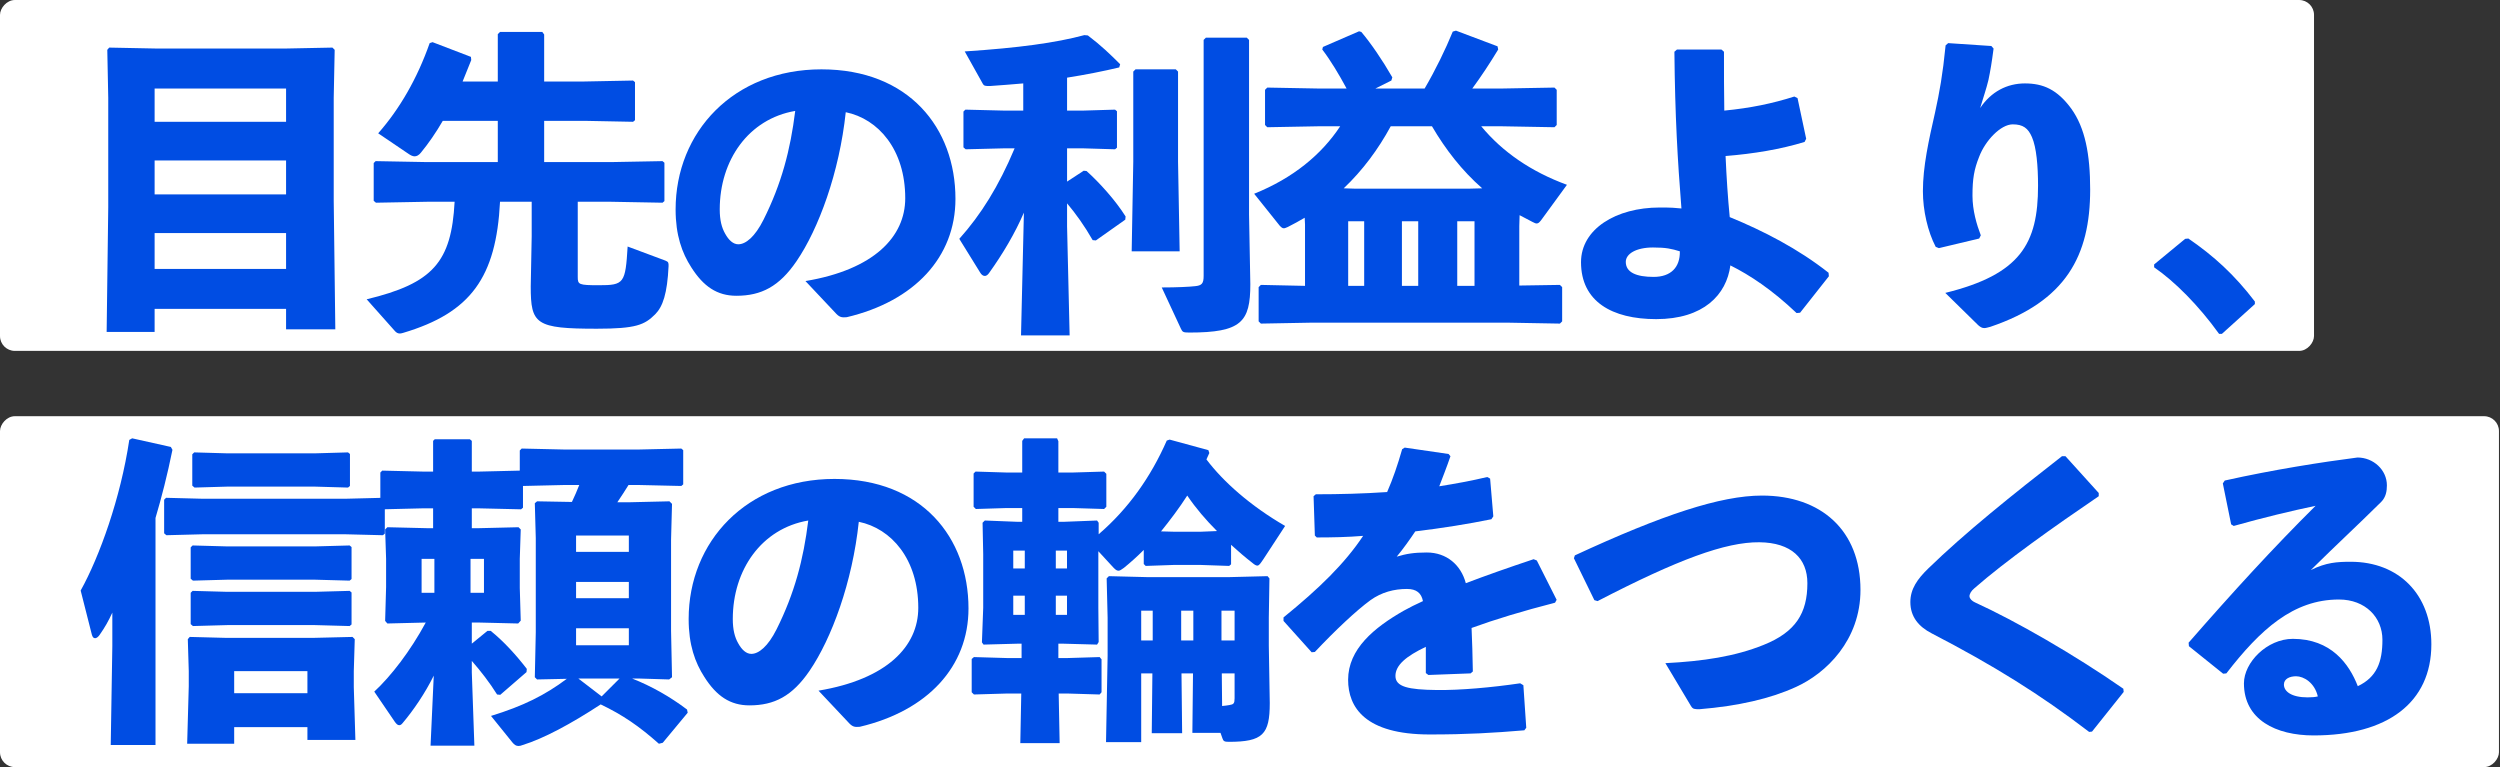 <svg width="365" height="112" viewBox="0 0 365 112" fill="none" xmlns="http://www.w3.org/2000/svg">
<rect x="0" y="0" width="365" height="112" fill="#333333" stroke="none"/>
<rect width="337.847" height="51.231" rx="2.172" transform="matrix(1 0 0 -1 0 51.231)" fill="white"/>
<rect width="364.848" height="51.231" rx="2.172" transform="matrix(1 0 0 -1 0 111.996)" fill="white"/>
<path d="M319.033 34.872L319.5 34.825C323.189 37.347 326.224 40.102 329.212 44.024V44.397L324.403 48.74H323.983C320.994 44.584 317.492 41.082 314.504 39.028V38.607L319.033 34.872Z" fill="#004DE3"/>
<path d="M284.059 6.623L284.433 6.296L290.737 6.716L291.063 7.09C290.783 9.238 290.597 10.312 290.316 11.666C289.99 13.02 289.616 14.047 289.102 15.775C290.69 13.393 293.025 12.179 295.639 12.179C298.301 12.179 300.356 13.066 302.41 15.868C304.418 18.67 305.165 22.499 305.165 27.682C305.165 37.347 301.616 43.978 290.597 47.713C290.223 47.807 289.943 47.9 289.709 47.9C289.382 47.9 289.149 47.76 288.822 47.48L284.013 42.764C294.986 40.056 297.554 35.573 297.554 27.121C297.554 24.226 297.32 21.518 296.667 20.024C296.106 18.716 295.359 18.156 293.865 18.156C292.091 18.156 289.849 20.538 288.962 22.872C288.215 24.74 287.982 26.094 287.982 28.569C287.982 30.717 288.589 32.771 289.196 34.359L288.962 34.826L283.079 36.227L282.612 36.04C281.445 33.799 280.744 30.717 280.744 27.915C280.744 24.32 281.585 20.538 282.519 16.428C283.172 13.44 283.639 10.872 284.059 6.623Z" fill="#004DE3"/>
<path d="M263.701 20.257L263.467 20.724C259.965 21.797 256.043 22.451 251.934 22.778C252.074 25.953 252.261 28.848 252.541 31.697C257.444 33.704 262.533 36.319 266.969 39.821L267.016 40.335L262.813 45.658L262.3 45.705C258.704 42.296 255.529 40.195 252.634 38.747C252.074 43.043 248.712 46.592 241.801 46.592C235.357 46.592 230.828 44.024 230.828 38.28C230.828 33.424 235.964 30.296 242.315 30.296C244.089 30.296 244.556 30.343 245.49 30.436C244.93 23.385 244.556 17.035 244.463 7.556L244.836 7.229H251.327L251.7 7.556C251.7 10.638 251.7 13.486 251.747 16.148C255.576 15.774 258.751 15.12 261.973 14.093L262.44 14.326L263.701 20.257ZM245.257 36.693C244.042 36.319 243.249 36.133 241.334 36.133C238.859 36.133 237.365 37.066 237.365 38.234C237.365 39.775 238.906 40.428 241.428 40.428C243.949 40.428 245.303 39.028 245.257 36.693Z" fill="#004DE3"/>
<path d="M221.817 41.689L227.747 41.596L228.074 41.923V46.919L227.747 47.246L219.996 47.106H191.606L184.088 47.246L183.761 46.919V41.923L184.088 41.596L190.532 41.736V32.771L190.485 31.79C189.691 32.257 188.851 32.724 188.01 33.144C187.777 33.237 187.59 33.331 187.45 33.331C187.216 33.331 187.076 33.191 186.843 32.957L183.107 28.288C188.804 26 192.96 22.545 195.668 18.436H192.54L185.022 18.576L184.695 18.249V13.113L185.022 12.786L192.54 12.926H196.602C195.528 10.918 194.267 8.817 193.053 7.229L193.147 6.856L198.423 4.568L198.75 4.661C200.104 6.248 201.832 8.77 203.279 11.291L203.139 11.758L200.804 12.926H207.995C209.583 10.217 211.077 7.136 212.104 4.614L212.571 4.474L218.641 6.762L218.735 7.229C217.521 9.237 216.26 11.151 214.953 12.926H219.202L226.953 12.786L227.28 13.113V18.249L226.953 18.576L219.202 18.436H216.26C219.342 22.171 223.544 25.066 228.774 26.981L224.992 32.164C224.758 32.444 224.618 32.63 224.338 32.63C224.198 32.63 224.011 32.537 223.731 32.397C223.077 32.07 222.47 31.743 221.863 31.416L221.817 33.004V41.689ZM215.279 41.736V32.304H212.758V41.736H215.279ZM207.061 41.736V32.304H204.68V41.736H207.061ZM199.17 41.736V32.304H196.835V41.736H199.17ZM209.069 18.436H203.046C201.225 21.797 198.937 24.879 196.182 27.494L197.676 27.541H214.672L216.4 27.494C213.458 24.926 211.03 21.797 209.069 18.436Z" fill="#004DE3"/>
<path d="M148.135 21.657H146.594L140.991 21.797L140.664 21.517V16.287L140.944 16.007L146.594 16.147H149.395V12.178C147.714 12.318 146.127 12.458 144.633 12.552C143.839 12.598 143.652 12.505 143.512 12.272L140.85 7.509C148.695 6.995 154.158 6.248 158.314 5.127L158.828 5.174C160.742 6.622 162.096 7.929 163.544 9.377L163.404 9.844C161.069 10.404 158.454 10.918 155.792 11.338V16.147H158.127L162.797 16.007L163.077 16.241V21.564L162.797 21.797L158.127 21.657H155.792V26.513L158.221 24.926L158.641 24.972C160.509 26.653 162.843 29.221 164.337 31.603L164.291 32.07L159.995 35.105L159.528 35.058C158.361 33.004 157.053 31.183 155.792 29.688V33.05L156.166 48.973H149.069L149.489 31.043C148.181 34.078 146.407 37.066 144.399 39.868C144.212 40.148 143.979 40.288 143.792 40.288C143.512 40.288 143.279 40.101 143.092 39.774L140.057 34.871C143.232 31.323 145.8 27.214 148.135 21.657ZM171.668 10.124L171.995 10.45V23.618L172.229 36.693H165.225L165.458 23.618V10.45L165.785 10.124H171.668ZM182.361 31.323L182.548 41.502C182.548 47.012 181.241 48.553 173.63 48.553C172.696 48.553 172.649 48.459 172.415 47.992L169.614 41.969C171.808 41.969 173.676 41.876 174.47 41.782C175.451 41.689 175.731 41.409 175.731 40.288V5.828L176.058 5.501H182.034L182.361 5.828V31.323Z" fill="#004DE3"/>
<path d="M122.126 45.845L117.596 41.035C127.636 39.354 132.165 34.545 132.165 28.942C132.165 21.844 128.243 17.362 123.48 16.381C122.546 25.206 119.511 33.424 116.289 38.14C113.767 41.829 111.153 43.183 107.511 43.183C104.709 43.183 102.701 41.829 100.927 39.028C99.573 36.926 98.639 34.358 98.639 30.576C98.639 19.276 107.09 10.124 119.931 10.124C132.678 10.124 139.496 18.669 139.496 29.035C139.496 37.533 133.519 43.977 123.62 46.312C122.966 46.358 122.639 46.358 122.126 45.845ZM116.102 16.194C109.285 17.362 105.082 23.385 105.082 30.576C105.082 32.117 105.363 33.237 105.876 34.125C106.39 35.059 107.044 35.666 107.791 35.666C108.865 35.666 110.219 34.592 111.479 32.07C114.094 26.84 115.402 21.891 116.102 16.194Z" fill="#004DE3"/>
<path d="M84.351 29.456V40.429C84.351 41.549 84.491 41.643 87.433 41.643C91.122 41.643 91.308 41.362 91.635 35.993L97.145 38.047C97.612 38.234 97.612 38.374 97.612 38.841C97.425 42.857 96.772 44.771 95.651 45.892C94.11 47.433 92.849 47.993 87.153 47.993C78.188 47.993 77.487 47.339 77.487 41.829L77.627 34.498V29.456H73.004C72.444 40.475 68.755 45.658 58.856 48.6C58.669 48.647 58.529 48.693 58.389 48.693C58.062 48.693 57.876 48.553 57.689 48.367L53.533 43.697C63.245 41.362 65.907 38.234 66.374 29.456H62.405L54.887 29.596L54.56 29.316V23.806L54.841 23.525L62.405 23.666H72.678V17.642H64.646C63.619 19.416 62.545 20.957 61.471 22.265C61.144 22.685 60.817 22.825 60.537 22.825C60.257 22.825 59.977 22.685 59.697 22.498L55.214 19.463C58.343 15.914 60.911 11.478 62.732 6.295L63.152 6.155L68.755 8.303L68.802 8.77C68.382 9.844 67.962 10.871 67.541 11.899H72.678V4.988L73.004 4.661H79.168L79.448 5.035V11.899H85.332L92.429 11.759L92.709 11.992V17.549L92.429 17.782L85.332 17.642H79.448V23.666H89.161L96.725 23.525L97.005 23.759V29.362L96.725 29.596L89.161 29.456H84.351Z" fill="#004DE3"/>
<path d="M41.766 45.097H22.574V48.459H15.57L15.804 30.248V14.279L15.664 7.275L15.944 6.948L22.948 7.088H41.579L48.536 6.948L48.863 7.275L48.723 14.279V29.315L48.956 48.086H41.766V45.097ZM41.766 39.26V34.031H22.574V39.26H41.766ZM41.766 28.381V23.431H22.574V28.381H41.766ZM41.766 17.781V12.925H22.574V17.781H41.766Z" fill="#004DE3"/>
<path d="M326.121 76.789L325.747 76.555L324.533 70.579L324.814 70.158C331.911 68.571 339.102 67.45 344.191 66.796C346.526 66.796 348.487 68.617 348.487 70.859C348.487 71.699 348.347 72.586 347.647 73.287C343.865 77.022 341.25 79.404 337.374 83.233C339.615 82.112 341.25 82.019 343.211 82.019C350.262 82.019 354.978 86.828 354.978 94.066C354.978 102.564 348.581 107.373 337.794 107.373C332.285 107.373 327.615 105.085 327.615 99.762C327.615 96.727 330.977 93.272 334.759 93.272C340.316 93.272 342.977 96.914 344.238 100.182C346.993 98.875 347.834 96.68 347.834 93.412C347.834 90.143 345.359 87.528 341.483 87.528C334.806 87.528 329.997 91.918 325.047 98.315L324.58 98.361L319.584 94.346L319.537 93.832C325.981 86.454 331.864 80.011 338.075 73.847C334.526 74.594 330.417 75.575 326.121 76.789ZM338.401 101.677C337.934 99.669 336.347 98.735 335.226 98.735C334.292 98.735 333.452 99.109 333.452 99.949C333.452 100.93 334.526 101.817 336.907 101.817C337.561 101.817 338.028 101.77 338.401 101.677Z" fill="#004DE3"/>
<path d="M305.434 106.813L305.014 106.859C297.823 101.35 290.959 97.1 282.041 92.478C280.126 91.497 278.912 90.05 278.912 87.902C278.912 85.987 279.939 84.54 281.527 82.999C286.85 77.816 293.901 72.166 301.045 66.609H301.559L306.415 71.979V72.446C299.831 76.929 292.78 81.925 288.251 85.894C287.784 86.267 287.504 86.781 287.55 87.108C287.597 87.435 287.924 87.762 288.344 87.948C294.368 90.703 302.819 95.56 310.01 100.556L310.057 101.023L305.434 106.813Z" fill="#004DE3"/>
<path d="M233.246 87.762L232.779 87.622L229.791 81.505L229.931 81.085C242.725 75.155 251.224 72.353 257.247 72.353C265.885 72.353 271.629 77.443 271.629 86.128C271.629 93.459 266.632 98.315 262.15 100.323C258.461 102.004 253.792 103.078 248.142 103.545C247.395 103.545 247.161 103.545 246.881 103.078L243.145 96.821C248.655 96.54 253.325 95.84 257.48 94.159C262.15 92.291 263.878 89.536 263.878 85.147C263.878 81.552 261.543 79.217 256.873 79.17C251.924 79.124 244.967 81.692 233.246 87.762Z" fill="#004DE3"/>
<path d="M187.393 90.656V90.143C192.622 85.893 196.311 82.298 199.019 78.236C196.778 78.422 194.443 78.469 192.249 78.469L191.969 78.189L191.782 72.446L192.109 72.165C195.611 72.165 199.066 72.072 202.521 71.839C203.362 69.924 204.062 67.87 204.716 65.582L205.09 65.348L211.487 66.282L211.767 66.609C211.206 68.243 210.646 69.644 210.132 70.998C212.467 70.624 214.802 70.204 217.137 69.644L217.557 69.877L218.024 75.387L217.744 75.808C214.335 76.508 210.506 77.115 206.63 77.582C205.883 78.703 204.856 80.15 203.922 81.271C205.323 80.85 206.444 80.664 208.311 80.664C211.206 80.664 213.308 82.485 214.008 85.146C216.95 84.026 220.265 82.858 223.907 81.644L224.374 81.831L227.269 87.574L227.036 87.995C222.32 89.209 218.304 90.423 214.849 91.683C214.942 93.504 214.989 95.793 215.035 98.034L214.708 98.314L208.545 98.547L208.171 98.267C208.171 96.913 208.171 95.512 208.171 94.438C205.323 95.793 203.735 97.1 203.735 98.688C203.735 100.275 205.603 100.695 209.759 100.742C213.168 100.789 217.837 100.369 221.946 99.761L222.413 100.042L222.833 106.252L222.553 106.625C218.117 106.999 214.195 107.233 208.732 107.233C199.3 107.233 196.825 103.264 196.825 99.248C196.825 94.765 200.607 91.637 204.949 89.162C205.79 88.695 206.724 88.228 207.751 87.761C207.518 86.594 206.817 85.987 205.416 85.987C203.549 85.987 201.728 86.454 200.093 87.621C198.039 89.115 194.864 92.104 191.969 95.186L191.502 95.232L187.393 90.656Z" fill="#004DE3"/>
<path d="M149.245 76.181V74.173H147.004L142.474 74.314L142.147 73.987V69.13L142.428 68.85L147.004 68.99H149.245V64.368L149.525 63.994H154.334L154.521 64.414V68.99H156.576L161.198 68.85L161.525 69.177V73.987L161.198 74.314L156.576 74.173H154.521V76.181H155.362L160.171 75.995L160.405 76.321V78.002C164.747 74.267 168.016 69.644 170.35 64.321L170.771 64.181L176.421 65.722L176.561 66.142C176.421 66.469 176.281 66.749 176.14 67.076C178.569 70.298 182.538 73.847 187.627 76.788L184.452 81.644C184.032 82.251 183.845 82.578 183.565 82.578C183.378 82.578 183.145 82.438 182.818 82.158C181.79 81.364 180.763 80.477 179.736 79.543V82.391L179.456 82.625L175.393 82.485H171.284L167.269 82.625L166.988 82.345V80.29C166.055 81.224 165.074 82.111 164.093 82.905C163.72 83.185 163.486 83.325 163.3 83.325C163.02 83.325 162.833 83.139 162.553 82.859L160.358 80.477V88.742L160.405 93.738L160.171 94.112L155.035 93.972H154.521V96.073H155.922L160.545 95.933L160.825 96.26V101.069L160.545 101.396L155.922 101.256H154.568L154.708 108.493H148.965L149.105 101.256H146.957L142.194 101.396L141.867 101.069V96.213L142.194 95.933L146.957 96.073H149.151V93.972H148.778L143.595 94.112L143.361 93.785L143.548 88.742V80.897L143.455 76.321L143.782 75.995L148.498 76.181H149.245ZM149.618 82.999V80.384H147.937V82.999H149.618ZM149.618 86.968H147.937V89.769H149.618V86.968ZM154.148 82.999H155.782V80.384H154.148V82.999ZM154.148 86.968V89.769H155.782V86.968H154.148ZM175.393 77.629L177.681 77.535C176.094 75.948 174.6 74.22 173.339 72.352C172.171 74.173 170.864 75.901 169.51 77.582L171.284 77.629H175.393ZM174.179 98.314H172.498L172.592 107.046H168.156L168.249 98.314H166.615V108.353H161.479L161.712 95.746V90.189L161.572 84.446L161.899 84.119L167.455 84.259H179.502L185.059 84.119L185.339 84.446L185.246 90.189V94.252L185.386 102.657C185.386 107.233 184.359 108.307 179.409 108.307C178.755 108.307 178.615 108.213 178.475 107.793L178.195 106.999H174.086L174.179 98.314ZM174.226 93.505V89.162H172.452V93.505H174.226ZM168.296 93.505V89.162H166.615V93.505H168.296ZM178.382 98.314L178.428 103.077C178.895 103.03 179.269 102.983 179.502 102.937C180.109 102.843 180.25 102.703 180.25 101.956V98.314H178.382ZM178.335 93.505H180.25V89.162H178.335V93.505Z" fill="#004DE3"/>
<path d="M124.03 105.645L119.501 100.836C129.54 99.155 134.069 94.345 134.069 88.742C134.069 81.644 130.147 77.162 125.384 76.181C124.45 85.006 121.415 93.225 118.193 97.941C115.672 101.629 113.057 102.984 109.415 102.984C106.613 102.984 104.605 101.629 102.831 98.828C101.477 96.727 100.543 94.158 100.543 90.376C100.543 79.076 108.995 69.924 121.835 69.924C134.583 69.924 141.4 78.469 141.4 88.835C141.4 97.334 135.423 103.777 125.524 106.112C124.87 106.159 124.544 106.159 124.03 105.645ZM118.006 75.995C111.189 77.162 106.987 83.185 106.987 90.376C106.987 91.917 107.267 93.038 107.781 93.925C108.294 94.859 108.948 95.466 109.695 95.466C110.769 95.466 112.123 94.392 113.384 91.87C115.999 86.641 117.306 81.691 118.006 75.995Z" fill="#004DE3"/>
<path d="M68.884 74.22V77.115H69.912L75.701 76.975L76.028 77.302L75.888 81.598V85.847L76.028 90.61L75.655 91.03L69.912 90.89H68.884V93.972L71.172 92.104H71.639C73.554 93.645 75.375 95.653 76.915 97.66L76.869 98.127L73.04 101.443L72.573 101.396C71.499 99.668 70.192 97.987 68.884 96.493V98.174L69.258 108.867H62.861L63.328 98.641C62.067 101.209 60.339 103.731 58.798 105.552C58.612 105.785 58.471 105.879 58.285 105.879C58.051 105.879 57.864 105.692 57.631 105.365L54.643 100.976C57.071 98.734 59.919 95.046 62.16 90.89L56.557 91.03L56.23 90.656L56.37 85.707V81.598L56.23 77.302L56.557 76.975L62.347 77.115H63.234V74.22H61.6L55.857 74.36L55.53 74.08V68.99L55.81 68.71L61.693 68.85H63.234V64.368L63.468 64.134H68.604L68.884 64.368V68.85H70.052L75.888 68.71V65.769L76.168 65.488L82.332 65.629H93.305L99.469 65.488L99.749 65.722V70.718L99.469 70.952L93.305 70.811H91.764C91.251 71.652 90.69 72.493 90.13 73.333H91.764L97.741 73.193L98.115 73.566L97.975 78.796V92.104L98.115 98.874L97.694 99.201L93.165 99.061H92.278C95.126 100.182 97.834 101.723 100.309 103.591L100.403 104.058L96.76 108.447L96.2 108.587C93.305 106.019 90.924 104.384 87.702 102.843C83.359 105.692 79.344 107.84 76.308 108.774C76.075 108.867 75.888 108.914 75.701 108.914C75.328 108.914 75.094 108.727 74.814 108.4L71.686 104.524C76.402 103.077 79.577 101.489 82.752 99.108L78.41 99.201L78.083 98.874L78.223 92.337V78.563L78.083 73.473L78.41 73.193L83.499 73.286C83.873 72.493 84.246 71.652 84.573 70.811H82.332L76.355 70.952V74.127L76.075 74.36L70.052 74.22H68.884ZM87.842 101.676L90.457 99.061H84.433L87.842 101.676ZM84.106 84.96V87.341H91.811V84.96H84.106ZM63.421 81.598H61.553V86.547H63.421V81.598ZM68.697 81.598V86.547H70.659V81.598H68.697ZM84.106 80.57H91.811V78.189H84.106V80.57ZM84.106 91.73V94.205H91.811V91.73H84.106Z" fill="#004DE3"/>
<path d="M22.704 75.621V108.774H16.167L16.4 94.345V89.442C15.793 90.75 15.373 91.497 14.532 92.711C14.299 93.038 14.065 93.178 13.879 93.178C13.645 93.178 13.505 92.991 13.412 92.664L11.777 86.22C14.532 81.271 17.614 72.679 18.875 64.228L19.295 63.994L24.945 65.255L25.178 65.675C24.431 69.364 23.591 72.632 22.704 75.621ZM44.883 106.159H34.19V108.587H27.326L27.56 100.182V97.987L27.42 93.318L27.7 92.991L33.07 93.131H45.677L51.467 92.991L51.794 93.318L51.654 97.987V100.322L51.887 108.026H44.883V106.159ZM44.883 101.209V97.987H34.19V101.209H44.883ZM33.21 71.045L28.4 71.185L28.073 70.905V66.329L28.354 66.049L33.21 66.189H45.957L50.813 66.049L51.094 66.282V70.951L50.813 71.185L45.957 71.045H33.21ZM33.21 84.633L28.167 84.773L27.84 84.493V79.917L28.12 79.637L33.21 79.777H45.957L51.047 79.637L51.327 79.87V84.539L51.047 84.773L45.957 84.633H33.21ZM33.21 91.263L28.167 91.403L27.84 91.123V86.547L28.12 86.267L33.21 86.407H45.957L51.047 86.267L51.327 86.501V91.17L51.047 91.403L45.957 91.263H33.21ZM29.661 78.002L24.291 78.142L23.964 77.862V72.959L24.245 72.679L29.661 72.819H50.346L55.903 72.679L56.183 72.913V77.909L55.903 78.142L50.346 78.002H29.661Z" fill="#004DE3"/>
</svg>

